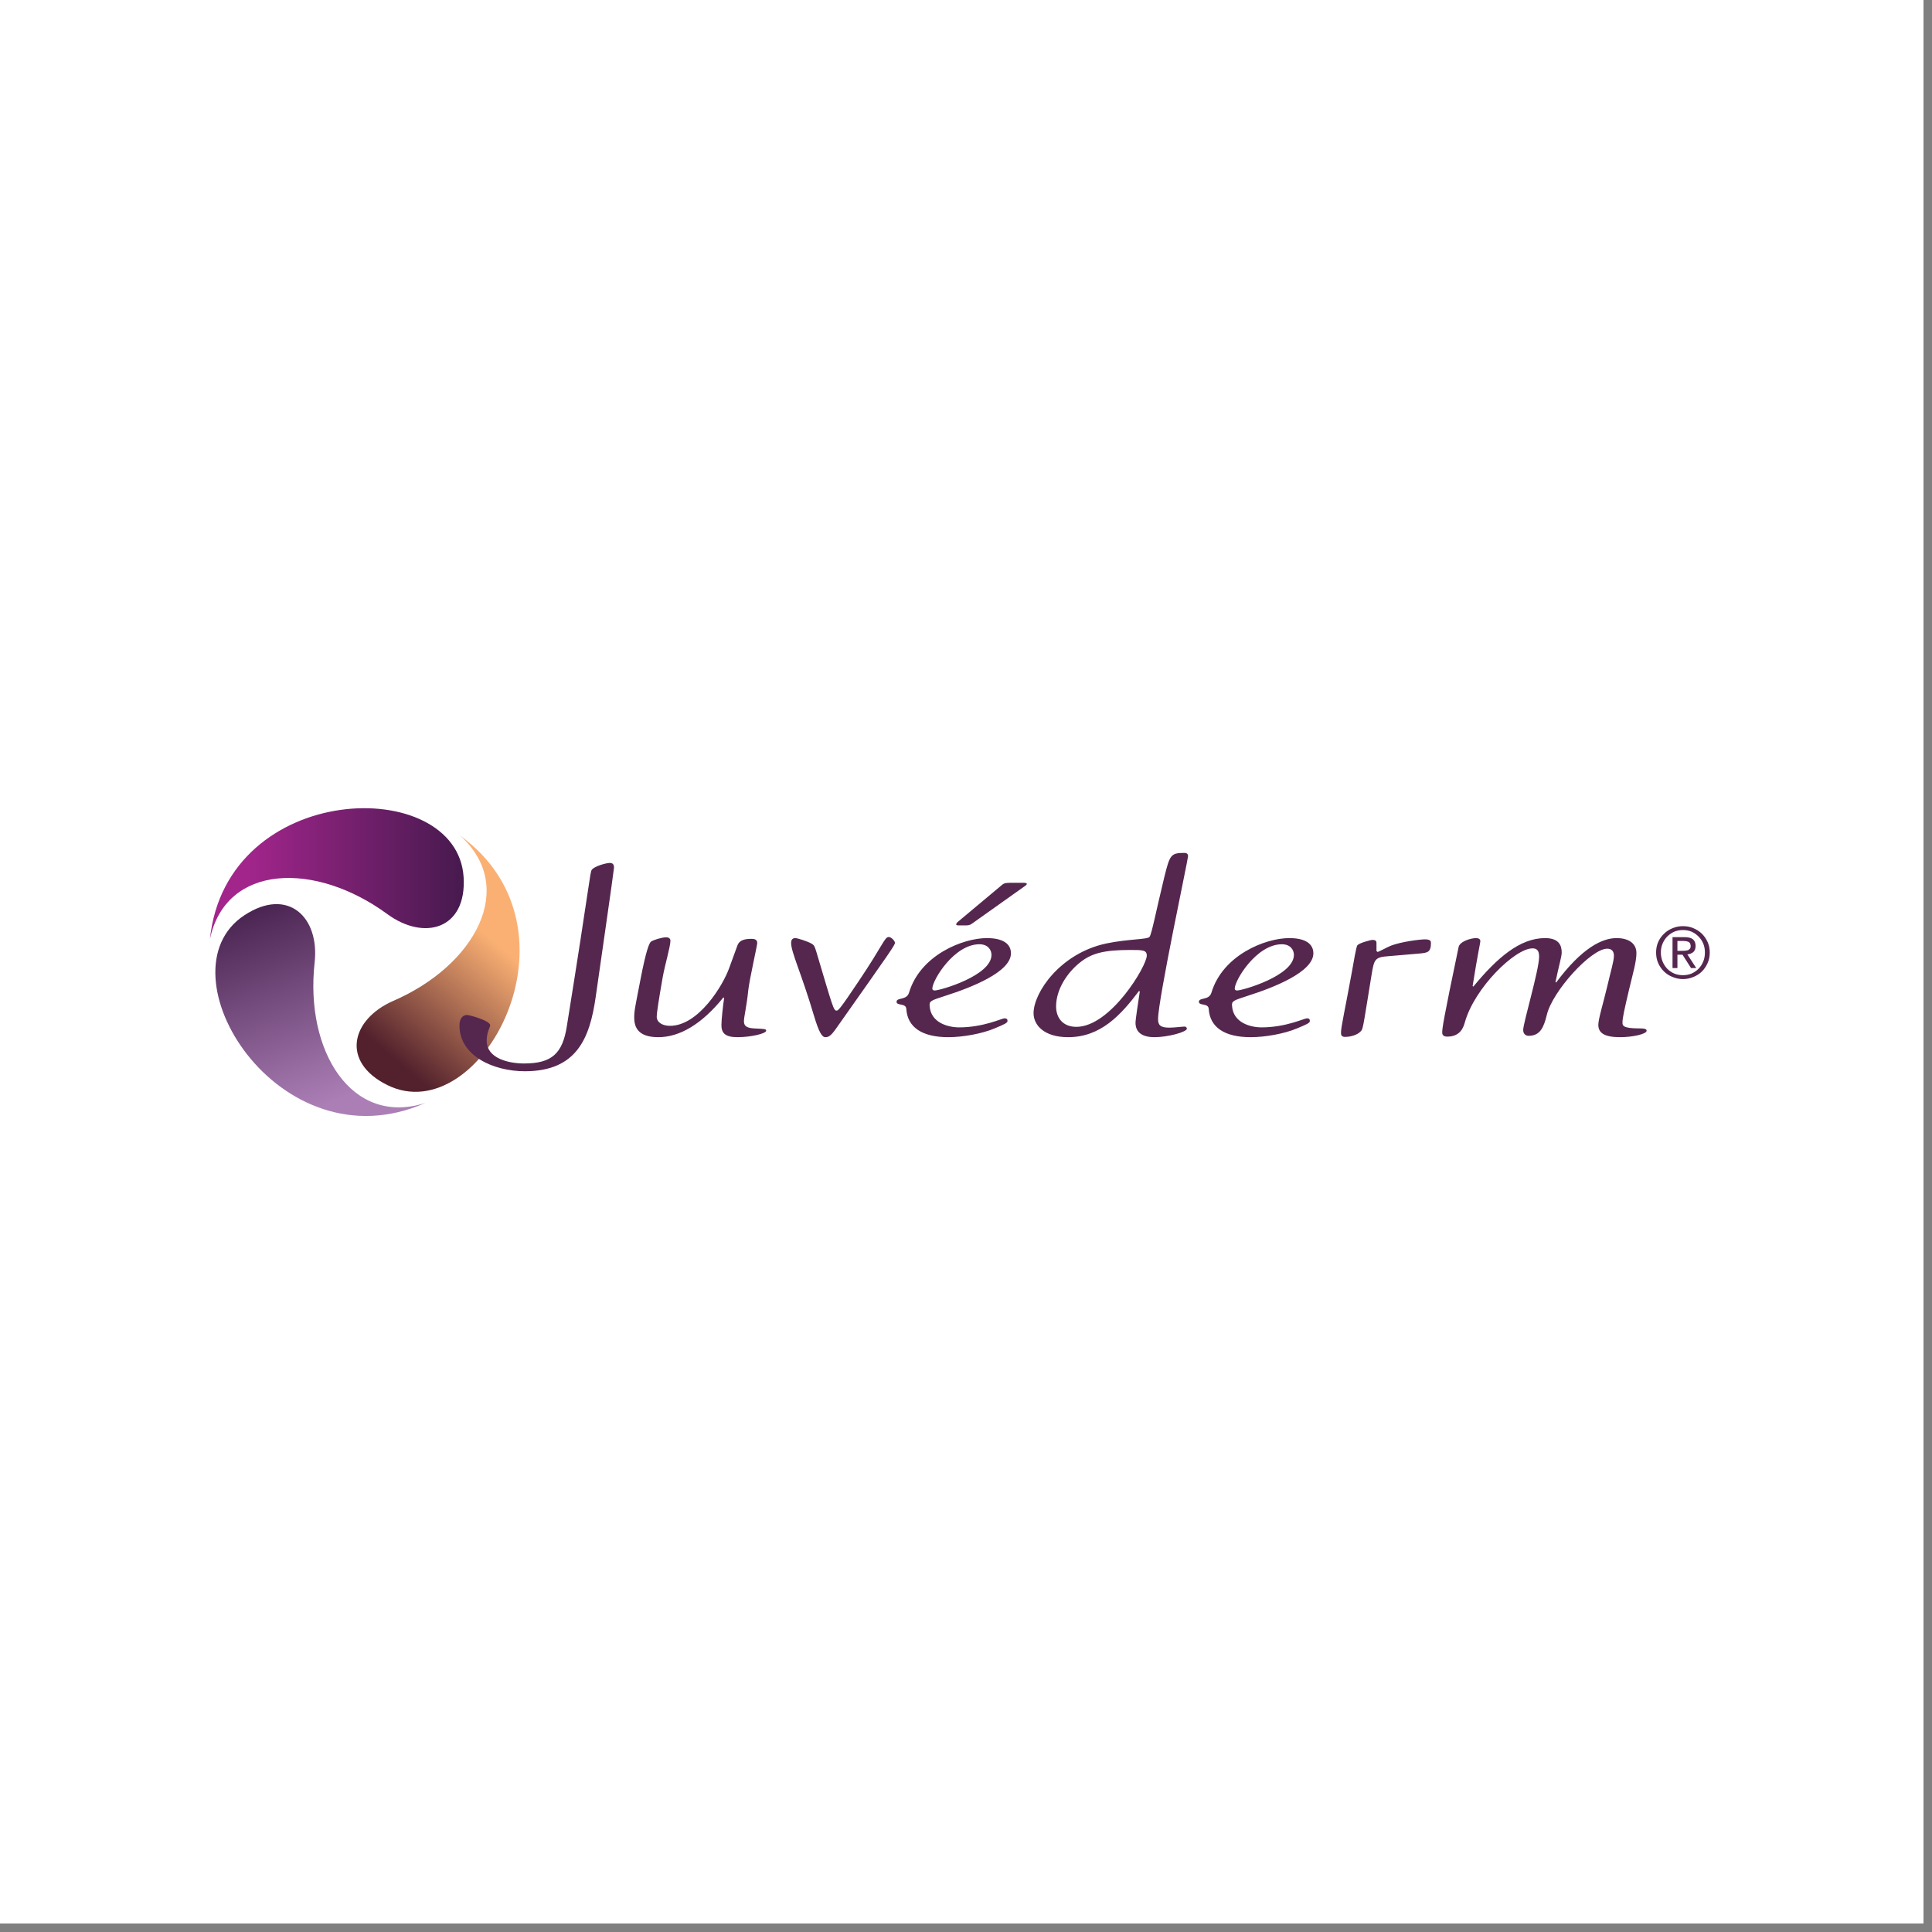<svg xmlns="http://www.w3.org/2000/svg" xmlns:xlink="http://www.w3.org/1999/xlink" width="150" zoomAndPan="magnify" viewBox="0 0 112.5 112.5" height="150" preserveAspectRatio="xMidYMid meet" version="1.0"><rect x="0" y="0" width="112.5" height="112.5" fill="#808080" stroke="none"/><defs><clipPath id="6493214770"><path d="M 0 0 L 112.004 0 L 112.004 112.004 L 0 112.004 Z M 0 0 " clip-rule="nonzero"/></clipPath><clipPath id="06e75f9402"><path d="M 12.207 52 L 25 52 L 25 64.98 L 12.207 64.98 Z M 12.207 52 " clip-rule="nonzero"/></clipPath><clipPath id="efb997352b"><path d="M 24.77 64.223 C 20.461 65.613 17.75 61.18 18.32 56.059 C 18.621 53.402 16.766 51.625 14.227 53.297 C 9.191 56.613 16.227 68.004 24.77 64.223 Z M 24.77 64.223 " clip-rule="nonzero"/></clipPath><linearGradient x1="111.873" gradientTransform="matrix(0.075, 0, 0, 0.076, 12.221, 47.062)" y1="256.944" x2="35.752" gradientUnits="userSpaceOnUse" y2="47.315" id="b1848e4b2f"><stop stop-opacity="1" stop-color="rgb(67.099%, 49.799%, 71.399%)" offset="0"/><stop stop-opacity="1" stop-color="rgb(67.099%, 49.799%, 71.399%)" offset="0.125"/><stop stop-opacity="1" stop-color="rgb(67.099%, 49.799%, 71.399%)" offset="0.156"/><stop stop-opacity="1" stop-color="rgb(66.96%, 49.669%, 71.254%)" offset="0.164"/><stop stop-opacity="1" stop-color="rgb(66.614%, 49.345%, 70.895%)" offset="0.168"/><stop stop-opacity="1" stop-color="rgb(66.408%, 49.152%, 70.68%)" offset="0.172"/><stop stop-opacity="1" stop-color="rgb(66.202%, 48.958%, 70.465%)" offset="0.176"/><stop stop-opacity="1" stop-color="rgb(65.996%, 48.766%, 70.251%)" offset="0.18"/><stop stop-opacity="1" stop-color="rgb(65.788%, 48.572%, 70.036%)" offset="0.184"/><stop stop-opacity="1" stop-color="rgb(65.582%, 48.378%, 69.821%)" offset="0.188"/><stop stop-opacity="1" stop-color="rgb(65.375%, 48.184%, 69.606%)" offset="0.191"/><stop stop-opacity="1" stop-color="rgb(65.169%, 47.992%, 69.392%)" offset="0.195"/><stop stop-opacity="1" stop-color="rgb(64.961%, 47.798%, 69.177%)" offset="0.199"/><stop stop-opacity="1" stop-color="rgb(64.755%, 47.604%, 68.962%)" offset="0.203"/><stop stop-opacity="1" stop-color="rgb(64.548%, 47.411%, 68.747%)" offset="0.207"/><stop stop-opacity="1" stop-color="rgb(64.342%, 47.218%, 68.533%)" offset="0.211"/><stop stop-opacity="1" stop-color="rgb(64.136%, 47.025%, 68.318%)" offset="0.215"/><stop stop-opacity="1" stop-color="rgb(63.93%, 46.831%, 68.103%)" offset="0.219"/><stop stop-opacity="1" stop-color="rgb(63.722%, 46.637%, 67.888%)" offset="0.223"/><stop stop-opacity="1" stop-color="rgb(63.516%, 46.445%, 67.674%)" offset="0.227"/><stop stop-opacity="1" stop-color="rgb(63.309%, 46.251%, 67.459%)" offset="0.23"/><stop stop-opacity="1" stop-color="rgb(63.103%, 46.057%, 67.244%)" offset="0.234"/><stop stop-opacity="1" stop-color="rgb(62.895%, 45.863%, 67.029%)" offset="0.238"/><stop stop-opacity="1" stop-color="rgb(62.689%, 45.671%, 66.814%)" offset="0.242"/><stop stop-opacity="1" stop-color="rgb(62.483%, 45.477%, 66.599%)" offset="0.246"/><stop stop-opacity="1" stop-color="rgb(62.277%, 45.284%, 66.385%)" offset="0.25"/><stop stop-opacity="1" stop-color="rgb(62.07%, 45.09%, 66.17%)" offset="0.254"/><stop stop-opacity="1" stop-color="rgb(61.864%, 44.897%, 65.955%)" offset="0.258"/><stop stop-opacity="1" stop-color="rgb(61.656%, 44.704%, 65.739%)" offset="0.262"/><stop stop-opacity="1" stop-color="rgb(61.45%, 44.51%, 65.526%)" offset="0.266"/><stop stop-opacity="1" stop-color="rgb(61.243%, 44.316%, 65.311%)" offset="0.27"/><stop stop-opacity="1" stop-color="rgb(61.037%, 44.124%, 65.096%)" offset="0.273"/><stop stop-opacity="1" stop-color="rgb(60.831%, 43.93%, 64.88%)" offset="0.277"/><stop stop-opacity="1" stop-color="rgb(60.625%, 43.736%, 64.667%)" offset="0.281"/><stop stop-opacity="1" stop-color="rgb(60.417%, 43.542%, 64.452%)" offset="0.285"/><stop stop-opacity="1" stop-color="rgb(60.211%, 43.349%, 64.236%)" offset="0.289"/><stop stop-opacity="1" stop-color="rgb(60.004%, 43.155%, 64.021%)" offset="0.293"/><stop stop-opacity="1" stop-color="rgb(59.798%, 42.963%, 63.808%)" offset="0.297"/><stop stop-opacity="1" stop-color="rgb(59.59%, 42.769%, 63.593%)" offset="0.301"/><stop stop-opacity="1" stop-color="rgb(59.384%, 42.575%, 63.377%)" offset="0.305"/><stop stop-opacity="1" stop-color="rgb(59.178%, 42.381%, 63.162%)" offset="0.309"/><stop stop-opacity="1" stop-color="rgb(58.972%, 42.189%, 62.949%)" offset="0.312"/><stop stop-opacity="1" stop-color="rgb(58.765%, 41.995%, 62.733%)" offset="0.316"/><stop stop-opacity="1" stop-color="rgb(58.559%, 41.801%, 62.518%)" offset="0.32"/><stop stop-opacity="1" stop-color="rgb(58.351%, 41.608%, 62.303%)" offset="0.324"/><stop stop-opacity="1" stop-color="rgb(58.145%, 41.415%, 62.09%)" offset="0.328"/><stop stop-opacity="1" stop-color="rgb(57.938%, 41.222%, 61.874%)" offset="0.332"/><stop stop-opacity="1" stop-color="rgb(57.732%, 41.028%, 61.659%)" offset="0.336"/><stop stop-opacity="1" stop-color="rgb(57.524%, 40.834%, 61.444%)" offset="0.34"/><stop stop-opacity="1" stop-color="rgb(57.318%, 40.642%, 61.229%)" offset="0.344"/><stop stop-opacity="1" stop-color="rgb(57.112%, 40.448%, 61.014%)" offset="0.348"/><stop stop-opacity="1" stop-color="rgb(56.906%, 40.254%, 60.8%)" offset="0.352"/><stop stop-opacity="1" stop-color="rgb(56.699%, 40.06%, 60.585%)" offset="0.355"/><stop stop-opacity="1" stop-color="rgb(56.493%, 39.868%, 60.37%)" offset="0.359"/><stop stop-opacity="1" stop-color="rgb(56.285%, 39.674%, 60.155%)" offset="0.363"/><stop stop-opacity="1" stop-color="rgb(56.079%, 39.481%, 59.941%)" offset="0.367"/><stop stop-opacity="1" stop-color="rgb(55.872%, 39.287%, 59.726%)" offset="0.371"/><stop stop-opacity="1" stop-color="rgb(55.666%, 39.095%, 59.511%)" offset="0.375"/><stop stop-opacity="1" stop-color="rgb(55.46%, 38.901%, 59.296%)" offset="0.379"/><stop stop-opacity="1" stop-color="rgb(55.254%, 38.707%, 59.082%)" offset="0.383"/><stop stop-opacity="1" stop-color="rgb(55.046%, 38.513%, 58.867%)" offset="0.387"/><stop stop-opacity="1" stop-color="rgb(54.84%, 38.321%, 58.652%)" offset="0.391"/><stop stop-opacity="1" stop-color="rgb(54.633%, 38.127%, 58.437%)" offset="0.395"/><stop stop-opacity="1" stop-color="rgb(54.427%, 37.933%, 58.223%)" offset="0.398"/><stop stop-opacity="1" stop-color="rgb(54.219%, 37.74%, 58.008%)" offset="0.402"/><stop stop-opacity="1" stop-color="rgb(54.013%, 37.547%, 57.793%)" offset="0.406"/><stop stop-opacity="1" stop-color="rgb(53.807%, 37.354%, 57.578%)" offset="0.41"/><stop stop-opacity="1" stop-color="rgb(53.601%, 37.16%, 57.364%)" offset="0.414"/><stop stop-opacity="1" stop-color="rgb(53.394%, 36.966%, 57.149%)" offset="0.418"/><stop stop-opacity="1" stop-color="rgb(53.188%, 36.774%, 56.934%)" offset="0.422"/><stop stop-opacity="1" stop-color="rgb(52.98%, 36.58%, 56.718%)" offset="0.426"/><stop stop-opacity="1" stop-color="rgb(52.774%, 36.386%, 56.505%)" offset="0.43"/><stop stop-opacity="1" stop-color="rgb(52.567%, 36.192%, 56.29%)" offset="0.434"/><stop stop-opacity="1" stop-color="rgb(52.361%, 35.999%, 56.075%)" offset="0.438"/><stop stop-opacity="1" stop-color="rgb(52.155%, 35.805%, 55.859%)" offset="0.441"/><stop stop-opacity="1" stop-color="rgb(51.949%, 35.612%, 55.646%)" offset="0.445"/><stop stop-opacity="1" stop-color="rgb(51.741%, 35.419%, 55.431%)" offset="0.449"/><stop stop-opacity="1" stop-color="rgb(51.535%, 35.225%, 55.215%)" offset="0.453"/><stop stop-opacity="1" stop-color="rgb(51.328%, 35.031%, 55%)" offset="0.457"/><stop stop-opacity="1" stop-color="rgb(51.122%, 34.839%, 54.785%)" offset="0.461"/><stop stop-opacity="1" stop-color="rgb(50.914%, 34.645%, 54.57%)" offset="0.465"/><stop stop-opacity="1" stop-color="rgb(50.708%, 34.451%, 54.356%)" offset="0.469"/><stop stop-opacity="1" stop-color="rgb(50.5%, 34.258%, 54.141%)" offset="0.473"/><stop stop-opacity="1" stop-color="rgb(50.294%, 34.065%, 53.926%)" offset="0.477"/><stop stop-opacity="1" stop-color="rgb(50.089%, 33.871%, 53.711%)" offset="0.48"/><stop stop-opacity="1" stop-color="rgb(49.883%, 33.678%, 53.497%)" offset="0.484"/><stop stop-opacity="1" stop-color="rgb(49.675%, 33.484%, 53.282%)" offset="0.488"/><stop stop-opacity="1" stop-color="rgb(49.469%, 33.292%, 53.067%)" offset="0.492"/><stop stop-opacity="1" stop-color="rgb(49.261%, 33.098%, 52.852%)" offset="0.496"/><stop stop-opacity="1" stop-color="rgb(49.055%, 32.904%, 52.638%)" offset="0.5"/><stop stop-opacity="1" stop-color="rgb(48.848%, 32.71%, 52.423%)" offset="0.504"/><stop stop-opacity="1" stop-color="rgb(48.642%, 32.518%, 52.208%)" offset="0.508"/><stop stop-opacity="1" stop-color="rgb(48.436%, 32.324%, 51.993%)" offset="0.512"/><stop stop-opacity="1" stop-color="rgb(48.23%, 32.13%, 51.779%)" offset="0.516"/><stop stop-opacity="1" stop-color="rgb(48.022%, 31.937%, 51.564%)" offset="0.52"/><stop stop-opacity="1" stop-color="rgb(47.816%, 31.744%, 51.349%)" offset="0.523"/><stop stop-opacity="1" stop-color="rgb(47.609%, 31.551%, 51.134%)" offset="0.527"/><stop stop-opacity="1" stop-color="rgb(47.403%, 31.357%, 50.92%)" offset="0.531"/><stop stop-opacity="1" stop-color="rgb(47.195%, 31.163%, 50.705%)" offset="0.535"/><stop stop-opacity="1" stop-color="rgb(46.989%, 30.971%, 50.49%)" offset="0.539"/><stop stop-opacity="1" stop-color="rgb(46.783%, 30.777%, 50.275%)" offset="0.543"/><stop stop-opacity="1" stop-color="rgb(46.577%, 30.583%, 50.061%)" offset="0.547"/><stop stop-opacity="1" stop-color="rgb(46.37%, 30.389%, 49.846%)" offset="0.551"/><stop stop-opacity="1" stop-color="rgb(46.164%, 30.197%, 49.631%)" offset="0.555"/><stop stop-opacity="1" stop-color="rgb(45.956%, 30.003%, 49.416%)" offset="0.559"/><stop stop-opacity="1" stop-color="rgb(45.75%, 29.81%, 49.2%)" offset="0.562"/><stop stop-opacity="1" stop-color="rgb(45.543%, 29.616%, 48.985%)" offset="0.566"/><stop stop-opacity="1" stop-color="rgb(45.337%, 29.424%, 48.772%)" offset="0.57"/><stop stop-opacity="1" stop-color="rgb(45.131%, 29.23%, 48.557%)" offset="0.574"/><stop stop-opacity="1" stop-color="rgb(44.925%, 29.036%, 48.341%)" offset="0.578"/><stop stop-opacity="1" stop-color="rgb(44.717%, 28.842%, 48.126%)" offset="0.582"/><stop stop-opacity="1" stop-color="rgb(44.511%, 28.648%, 47.913%)" offset="0.586"/><stop stop-opacity="1" stop-color="rgb(44.304%, 28.455%, 47.697%)" offset="0.59"/><stop stop-opacity="1" stop-color="rgb(44.098%, 28.262%, 47.482%)" offset="0.594"/><stop stop-opacity="1" stop-color="rgb(43.89%, 28.069%, 47.267%)" offset="0.598"/><stop stop-opacity="1" stop-color="rgb(43.684%, 27.875%, 47.054%)" offset="0.602"/><stop stop-opacity="1" stop-color="rgb(43.477%, 27.681%, 46.838%)" offset="0.605"/><stop stop-opacity="1" stop-color="rgb(43.271%, 27.489%, 46.623%)" offset="0.609"/><stop stop-opacity="1" stop-color="rgb(43.065%, 27.295%, 46.408%)" offset="0.613"/><stop stop-opacity="1" stop-color="rgb(42.859%, 27.101%, 46.194%)" offset="0.617"/><stop stop-opacity="1" stop-color="rgb(42.651%, 26.907%, 45.979%)" offset="0.621"/><stop stop-opacity="1" stop-color="rgb(42.445%, 26.715%, 45.764%)" offset="0.625"/><stop stop-opacity="1" stop-color="rgb(42.238%, 26.521%, 45.549%)" offset="0.629"/><stop stop-opacity="1" stop-color="rgb(42.032%, 26.328%, 45.335%)" offset="0.633"/><stop stop-opacity="1" stop-color="rgb(41.824%, 26.134%, 45.12%)" offset="0.637"/><stop stop-opacity="1" stop-color="rgb(41.618%, 25.941%, 44.905%)" offset="0.641"/><stop stop-opacity="1" stop-color="rgb(41.412%, 25.748%, 44.69%)" offset="0.645"/><stop stop-opacity="1" stop-color="rgb(41.206%, 25.554%, 44.476%)" offset="0.648"/><stop stop-opacity="1" stop-color="rgb(40.999%, 25.36%, 44.261%)" offset="0.652"/><stop stop-opacity="1" stop-color="rgb(40.793%, 25.168%, 44.046%)" offset="0.656"/><stop stop-opacity="1" stop-color="rgb(40.585%, 24.974%, 43.831%)" offset="0.66"/><stop stop-opacity="1" stop-color="rgb(40.379%, 24.78%, 43.616%)" offset="0.664"/><stop stop-opacity="1" stop-color="rgb(40.172%, 24.586%, 43.401%)" offset="0.668"/><stop stop-opacity="1" stop-color="rgb(39.966%, 24.394%, 43.187%)" offset="0.672"/><stop stop-opacity="1" stop-color="rgb(39.76%, 24.2%, 42.972%)" offset="0.676"/><stop stop-opacity="1" stop-color="rgb(39.554%, 24.007%, 42.757%)" offset="0.68"/><stop stop-opacity="1" stop-color="rgb(39.346%, 23.813%, 42.542%)" offset="0.684"/><stop stop-opacity="1" stop-color="rgb(39.14%, 23.621%, 42.328%)" offset="0.688"/><stop stop-opacity="1" stop-color="rgb(38.933%, 23.427%, 42.113%)" offset="0.691"/><stop stop-opacity="1" stop-color="rgb(38.727%, 23.233%, 41.898%)" offset="0.695"/><stop stop-opacity="1" stop-color="rgb(38.519%, 23.039%, 41.682%)" offset="0.699"/><stop stop-opacity="1" stop-color="rgb(38.313%, 22.847%, 41.469%)" offset="0.703"/><stop stop-opacity="1" stop-color="rgb(38.107%, 22.653%, 41.254%)" offset="0.707"/><stop stop-opacity="1" stop-color="rgb(37.901%, 22.459%, 41.039%)" offset="0.711"/><stop stop-opacity="1" stop-color="rgb(37.694%, 22.266%, 40.823%)" offset="0.715"/><stop stop-opacity="1" stop-color="rgb(37.488%, 22.072%, 40.61%)" offset="0.719"/><stop stop-opacity="1" stop-color="rgb(37.28%, 21.878%, 40.395%)" offset="0.723"/><stop stop-opacity="1" stop-color="rgb(37.074%, 21.686%, 40.179%)" offset="0.727"/><stop stop-opacity="1" stop-color="rgb(36.867%, 21.492%, 39.964%)" offset="0.73"/><stop stop-opacity="1" stop-color="rgb(36.661%, 21.298%, 39.751%)" offset="0.734"/><stop stop-opacity="1" stop-color="rgb(36.455%, 21.104%, 39.536%)" offset="0.738"/><stop stop-opacity="1" stop-color="rgb(36.249%, 20.912%, 39.32%)" offset="0.742"/><stop stop-opacity="1" stop-color="rgb(36.041%, 20.718%, 39.105%)" offset="0.746"/><stop stop-opacity="1" stop-color="rgb(35.835%, 20.525%, 38.892%)" offset="0.75"/><stop stop-opacity="1" stop-color="rgb(35.628%, 20.331%, 38.676%)" offset="0.754"/><stop stop-opacity="1" stop-color="rgb(35.422%, 20.139%, 38.461%)" offset="0.758"/><stop stop-opacity="1" stop-color="rgb(35.214%, 19.945%, 38.246%)" offset="0.762"/><stop stop-opacity="1" stop-color="rgb(35.008%, 19.751%, 38.031%)" offset="0.766"/><stop stop-opacity="1" stop-color="rgb(34.801%, 19.557%, 37.816%)" offset="0.77"/><stop stop-opacity="1" stop-color="rgb(34.595%, 19.365%, 37.602%)" offset="0.773"/><stop stop-opacity="1" stop-color="rgb(34.389%, 19.171%, 37.387%)" offset="0.777"/><stop stop-opacity="1" stop-color="rgb(34.183%, 18.977%, 37.172%)" offset="0.781"/><stop stop-opacity="1" stop-color="rgb(33.975%, 18.784%, 36.957%)" offset="0.785"/><stop stop-opacity="1" stop-color="rgb(33.769%, 18.591%, 36.743%)" offset="0.789"/><stop stop-opacity="1" stop-color="rgb(33.562%, 18.398%, 36.528%)" offset="0.793"/><stop stop-opacity="1" stop-color="rgb(33.356%, 18.204%, 36.313%)" offset="0.797"/><stop stop-opacity="1" stop-color="rgb(33.148%, 18.01%, 36.098%)" offset="0.801"/><stop stop-opacity="1" stop-color="rgb(32.942%, 17.818%, 35.884%)" offset="0.805"/><stop stop-opacity="1" stop-color="rgb(32.736%, 17.624%, 35.669%)" offset="0.809"/><stop stop-opacity="1" stop-color="rgb(32.53%, 17.43%, 35.454%)" offset="0.812"/><stop stop-opacity="1" stop-color="rgb(32.323%, 17.236%, 35.239%)" offset="0.816"/><stop stop-opacity="1" stop-color="rgb(32.117%, 17.044%, 35.025%)" offset="0.82"/><stop stop-opacity="1" stop-color="rgb(31.909%, 16.85%, 34.81%)" offset="0.824"/><stop stop-opacity="1" stop-color="rgb(31.703%, 16.656%, 34.595%)" offset="0.828"/><stop stop-opacity="1" stop-color="rgb(31.496%, 16.463%, 34.38%)" offset="0.832"/><stop stop-opacity="1" stop-color="rgb(31.29%, 16.27%, 34.166%)" offset="0.836"/><stop stop-opacity="1" stop-color="rgb(31.084%, 16.077%, 33.951%)" offset="0.84"/><stop stop-opacity="1" stop-color="rgb(30.878%, 15.883%, 33.736%)" offset="0.844"/><stop stop-opacity="1" stop-color="rgb(30.67%, 15.689%, 33.521%)" offset="0.848"/><stop stop-opacity="1" stop-color="rgb(30.464%, 15.497%, 33.307%)" offset="0.852"/><stop stop-opacity="1" stop-color="rgb(30.257%, 15.303%, 33.092%)" offset="0.855"/><stop stop-opacity="1" stop-color="rgb(30.051%, 15.109%, 32.877%)" offset="0.859"/><stop stop-opacity="1" stop-color="rgb(29.843%, 14.915%, 32.661%)" offset="0.863"/><stop stop-opacity="1" stop-color="rgb(29.637%, 14.722%, 32.448%)" offset="0.867"/><stop stop-opacity="1" stop-color="rgb(29.518%, 14.61%, 32.323%)" offset="0.875"/><stop stop-opacity="1" stop-color="rgb(29.399%, 14.499%, 32.199%)" offset="1"/></linearGradient><clipPath id="3f49104dac"><path d="M 20 48 L 31 48 L 31 64 L 20 64 Z M 20 48 " clip-rule="nonzero"/></clipPath><clipPath id="037ddd73d1"><path d="M 26.785 48.652 C 30.156 51.672 27.652 56.219 22.91 58.277 C 20.445 59.348 19.824 61.832 22.555 63.184 C 27.961 65.867 34.359 54.125 26.785 48.652 Z M 26.785 48.652 " clip-rule="nonzero"/></clipPath><linearGradient x1="114.821" gradientTransform="matrix(0.075, 0, 0, 0.076, 12.221, 47.062)" y1="248.507" x2="300.745" gradientUnits="userSpaceOnUse" y2="26.449" id="12fac4fa7c"><stop stop-opacity="1" stop-color="rgb(32.199%, 12.9%, 17.599%)" offset="0"/><stop stop-opacity="1" stop-color="rgb(32.199%, 12.9%, 17.599%)" offset="0.125"/><stop stop-opacity="1" stop-color="rgb(32.199%, 12.9%, 17.599%)" offset="0.188"/><stop stop-opacity="1" stop-color="rgb(32.199%, 12.9%, 17.599%)" offset="0.203"/><stop stop-opacity="1" stop-color="rgb(32.199%, 12.9%, 17.599%)" offset="0.211"/><stop stop-opacity="1" stop-color="rgb(32.805%, 13.417%, 17.853%)" offset="0.215"/><stop stop-opacity="1" stop-color="rgb(33.412%, 13.934%, 18.106%)" offset="0.219"/><stop stop-opacity="1" stop-color="rgb(34.039%, 14.468%, 18.367%)" offset="0.223"/><stop stop-opacity="1" stop-color="rgb(34.666%, 15.002%, 18.629%)" offset="0.227"/><stop stop-opacity="1" stop-color="rgb(35.292%, 15.536%, 18.892%)" offset="0.23"/><stop stop-opacity="1" stop-color="rgb(35.919%, 16.071%, 19.154%)" offset="0.234"/><stop stop-opacity="1" stop-color="rgb(36.545%, 16.605%, 19.415%)" offset="0.238"/><stop stop-opacity="1" stop-color="rgb(37.172%, 17.14%, 19.678%)" offset="0.242"/><stop stop-opacity="1" stop-color="rgb(37.799%, 17.674%, 19.939%)" offset="0.246"/><stop stop-opacity="1" stop-color="rgb(38.426%, 18.208%, 20.201%)" offset="0.25"/><stop stop-opacity="1" stop-color="rgb(39.052%, 18.742%, 20.464%)" offset="0.254"/><stop stop-opacity="1" stop-color="rgb(39.679%, 19.276%, 20.726%)" offset="0.258"/><stop stop-opacity="1" stop-color="rgb(40.306%, 19.81%, 20.987%)" offset="0.262"/><stop stop-opacity="1" stop-color="rgb(40.933%, 20.345%, 21.249%)" offset="0.266"/><stop stop-opacity="1" stop-color="rgb(41.559%, 20.879%, 21.51%)" offset="0.27"/><stop stop-opacity="1" stop-color="rgb(42.186%, 21.414%, 21.773%)" offset="0.273"/><stop stop-opacity="1" stop-color="rgb(42.813%, 21.948%, 22.035%)" offset="0.277"/><stop stop-opacity="1" stop-color="rgb(43.44%, 22.482%, 22.298%)" offset="0.281"/><stop stop-opacity="1" stop-color="rgb(44.066%, 23.016%, 22.559%)" offset="0.285"/><stop stop-opacity="1" stop-color="rgb(44.693%, 23.55%, 22.821%)" offset="0.289"/><stop stop-opacity="1" stop-color="rgb(45.319%, 24.084%, 23.082%)" offset="0.293"/><stop stop-opacity="1" stop-color="rgb(45.946%, 24.62%, 23.344%)" offset="0.297"/><stop stop-opacity="1" stop-color="rgb(46.573%, 25.154%, 23.605%)" offset="0.301"/><stop stop-opacity="1" stop-color="rgb(47.2%, 25.688%, 23.868%)" offset="0.305"/><stop stop-opacity="1" stop-color="rgb(47.826%, 26.222%, 24.13%)" offset="0.309"/><stop stop-opacity="1" stop-color="rgb(48.453%, 26.756%, 24.393%)" offset="0.312"/><stop stop-opacity="1" stop-color="rgb(49.08%, 27.29%, 24.654%)" offset="0.316"/><stop stop-opacity="1" stop-color="rgb(49.707%, 27.826%, 24.916%)" offset="0.32"/><stop stop-opacity="1" stop-color="rgb(50.333%, 28.36%, 25.177%)" offset="0.324"/><stop stop-opacity="1" stop-color="rgb(50.96%, 28.894%, 25.439%)" offset="0.328"/><stop stop-opacity="1" stop-color="rgb(51.585%, 29.428%, 25.702%)" offset="0.332"/><stop stop-opacity="1" stop-color="rgb(52.213%, 29.962%, 25.964%)" offset="0.336"/><stop stop-opacity="1" stop-color="rgb(52.84%, 30.496%, 26.225%)" offset="0.34"/><stop stop-opacity="1" stop-color="rgb(53.467%, 31.032%, 26.488%)" offset="0.344"/><stop stop-opacity="1" stop-color="rgb(54.092%, 31.566%, 26.749%)" offset="0.348"/><stop stop-opacity="1" stop-color="rgb(54.72%, 32.1%, 27.011%)" offset="0.352"/><stop stop-opacity="1" stop-color="rgb(55.347%, 32.634%, 27.272%)" offset="0.355"/><stop stop-opacity="1" stop-color="rgb(55.974%, 33.168%, 27.534%)" offset="0.359"/><stop stop-opacity="1" stop-color="rgb(56.599%, 33.702%, 27.797%)" offset="0.363"/><stop stop-opacity="1" stop-color="rgb(57.227%, 34.238%, 28.059%)" offset="0.367"/><stop stop-opacity="1" stop-color="rgb(57.852%, 34.772%, 28.32%)" offset="0.371"/><stop stop-opacity="1" stop-color="rgb(58.479%, 35.306%, 28.583%)" offset="0.375"/><stop stop-opacity="1" stop-color="rgb(59.106%, 35.84%, 28.844%)" offset="0.379"/><stop stop-opacity="1" stop-color="rgb(59.734%, 36.374%, 29.106%)" offset="0.383"/><stop stop-opacity="1" stop-color="rgb(60.359%, 36.908%, 29.369%)" offset="0.387"/><stop stop-opacity="1" stop-color="rgb(60.986%, 37.444%, 29.631%)" offset="0.391"/><stop stop-opacity="1" stop-color="rgb(61.613%, 37.978%, 29.892%)" offset="0.395"/><stop stop-opacity="1" stop-color="rgb(62.241%, 38.512%, 30.154%)" offset="0.398"/><stop stop-opacity="1" stop-color="rgb(62.866%, 39.046%, 30.415%)" offset="0.402"/><stop stop-opacity="1" stop-color="rgb(63.493%, 39.58%, 30.678%)" offset="0.406"/><stop stop-opacity="1" stop-color="rgb(64.12%, 40.114%, 30.94%)" offset="0.41"/><stop stop-opacity="1" stop-color="rgb(64.748%, 40.649%, 31.203%)" offset="0.414"/><stop stop-opacity="1" stop-color="rgb(65.373%, 41.183%, 31.464%)" offset="0.418"/><stop stop-opacity="1" stop-color="rgb(66%, 41.718%, 31.726%)" offset="0.422"/><stop stop-opacity="1" stop-color="rgb(66.626%, 42.252%, 31.987%)" offset="0.426"/><stop stop-opacity="1" stop-color="rgb(67.253%, 42.786%, 32.249%)" offset="0.43"/><stop stop-opacity="1" stop-color="rgb(67.88%, 43.32%, 32.51%)" offset="0.434"/><stop stop-opacity="1" stop-color="rgb(68.507%, 43.855%, 32.773%)" offset="0.438"/><stop stop-opacity="1" stop-color="rgb(69.133%, 44.389%, 33.035%)" offset="0.441"/><stop stop-opacity="1" stop-color="rgb(69.76%, 44.923%, 33.298%)" offset="0.445"/><stop stop-opacity="1" stop-color="rgb(70.387%, 45.457%, 33.559%)" offset="0.449"/><stop stop-opacity="1" stop-color="rgb(71.014%, 45.992%, 33.821%)" offset="0.453"/><stop stop-opacity="1" stop-color="rgb(71.64%, 46.526%, 34.082%)" offset="0.457"/><stop stop-opacity="1" stop-color="rgb(72.267%, 47.061%, 34.344%)" offset="0.461"/><stop stop-opacity="1" stop-color="rgb(72.893%, 47.595%, 34.607%)" offset="0.465"/><stop stop-opacity="1" stop-color="rgb(73.52%, 48.129%, 34.869%)" offset="0.469"/><stop stop-opacity="1" stop-color="rgb(74.147%, 48.663%, 35.13%)" offset="0.473"/><stop stop-opacity="1" stop-color="rgb(74.774%, 49.197%, 35.393%)" offset="0.477"/><stop stop-opacity="1" stop-color="rgb(75.4%, 49.731%, 35.654%)" offset="0.48"/><stop stop-opacity="1" stop-color="rgb(76.027%, 50.267%, 35.916%)" offset="0.484"/><stop stop-opacity="1" stop-color="rgb(76.654%, 50.801%, 36.179%)" offset="0.488"/><stop stop-opacity="1" stop-color="rgb(77.281%, 51.335%, 36.441%)" offset="0.492"/><stop stop-opacity="1" stop-color="rgb(77.907%, 51.869%, 36.702%)" offset="0.496"/><stop stop-opacity="1" stop-color="rgb(78.534%, 52.403%, 36.964%)" offset="0.5"/><stop stop-opacity="1" stop-color="rgb(79.161%, 52.937%, 37.225%)" offset="0.504"/><stop stop-opacity="1" stop-color="rgb(79.788%, 53.473%, 37.488%)" offset="0.508"/><stop stop-opacity="1" stop-color="rgb(80.414%, 54.007%, 37.749%)" offset="0.512"/><stop stop-opacity="1" stop-color="rgb(81.041%, 54.541%, 38.011%)" offset="0.516"/><stop stop-opacity="1" stop-color="rgb(81.667%, 55.075%, 38.274%)" offset="0.52"/><stop stop-opacity="1" stop-color="rgb(82.294%, 55.609%, 38.536%)" offset="0.523"/><stop stop-opacity="1" stop-color="rgb(82.921%, 56.143%, 38.797%)" offset="0.527"/><stop stop-opacity="1" stop-color="rgb(83.548%, 56.679%, 39.059%)" offset="0.531"/><stop stop-opacity="1" stop-color="rgb(84.174%, 57.213%, 39.32%)" offset="0.535"/><stop stop-opacity="1" stop-color="rgb(84.801%, 57.747%, 39.583%)" offset="0.539"/><stop stop-opacity="1" stop-color="rgb(85.428%, 58.281%, 39.845%)" offset="0.543"/><stop stop-opacity="1" stop-color="rgb(86.055%, 58.815%, 40.108%)" offset="0.547"/><stop stop-opacity="1" stop-color="rgb(86.681%, 59.349%, 40.369%)" offset="0.551"/><stop stop-opacity="1" stop-color="rgb(87.308%, 59.883%, 40.631%)" offset="0.555"/><stop stop-opacity="1" stop-color="rgb(87.933%, 60.417%, 40.892%)" offset="0.559"/><stop stop-opacity="1" stop-color="rgb(88.56%, 60.953%, 41.154%)" offset="0.562"/><stop stop-opacity="1" stop-color="rgb(89.188%, 61.487%, 41.415%)" offset="0.566"/><stop stop-opacity="1" stop-color="rgb(89.815%, 62.021%, 41.678%)" offset="0.57"/><stop stop-opacity="1" stop-color="rgb(90.44%, 62.555%, 41.94%)" offset="0.574"/><stop stop-opacity="1" stop-color="rgb(91.068%, 63.089%, 42.203%)" offset="0.578"/><stop stop-opacity="1" stop-color="rgb(91.695%, 63.623%, 42.464%)" offset="0.582"/><stop stop-opacity="1" stop-color="rgb(92.322%, 64.159%, 42.726%)" offset="0.586"/><stop stop-opacity="1" stop-color="rgb(92.947%, 64.693%, 42.987%)" offset="0.59"/><stop stop-opacity="1" stop-color="rgb(93.575%, 65.227%, 43.25%)" offset="0.594"/><stop stop-opacity="1" stop-color="rgb(94.202%, 65.761%, 43.512%)" offset="0.598"/><stop stop-opacity="1" stop-color="rgb(94.829%, 66.295%, 43.774%)" offset="0.602"/><stop stop-opacity="1" stop-color="rgb(95.454%, 66.829%, 44.035%)" offset="0.605"/><stop stop-opacity="1" stop-color="rgb(96.082%, 67.365%, 44.298%)" offset="0.609"/><stop stop-opacity="1" stop-color="rgb(96.707%, 67.899%, 44.559%)" offset="0.613"/><stop stop-opacity="1" stop-color="rgb(97.334%, 68.433%, 44.821%)" offset="0.617"/><stop stop-opacity="1" stop-color="rgb(97.667%, 68.715%, 44.96%)" offset="0.621"/><stop stop-opacity="1" stop-color="rgb(98%, 68.999%, 45.099%)" offset="0.625"/><stop stop-opacity="1" stop-color="rgb(98%, 68.999%, 45.099%)" offset="0.75"/><stop stop-opacity="1" stop-color="rgb(98%, 68.999%, 45.099%)" offset="1"/></linearGradient><clipPath id="188328da79"><path d="M 12.207 47.062 L 28 47.062 L 28 55 L 12.207 55 Z M 12.207 47.062 " clip-rule="nonzero"/></clipPath><clipPath id="6543507b48"><path d="M 12.223 54.688 C 13.156 50.277 18.371 50.164 22.547 53.223 C 24.711 54.812 27.184 54.102 26.996 51.074 C 26.617 45.074 13.191 45.43 12.223 54.688 " clip-rule="nonzero"/></clipPath><linearGradient x1="-0" gradientTransform="matrix(0.075, 0, 0, 0.076, 12.221, 47.062)" y1="50.193" x2="198.892" gradientUnits="userSpaceOnUse" y2="50.193" id="f1cb9c1daa"><stop stop-opacity="1" stop-color="rgb(63.499%, 14.499%, 54.9%)" offset="0"/><stop stop-opacity="1" stop-color="rgb(63.499%, 14.499%, 54.9%)" offset="0.125"/><stop stop-opacity="1" stop-color="rgb(63.451%, 14.493%, 54.866%)" offset="0.141"/><stop stop-opacity="1" stop-color="rgb(63.235%, 14.468%, 54.721%)" offset="0.148"/><stop stop-opacity="1" stop-color="rgb(62.904%, 14.429%, 54.498%)" offset="0.156"/><stop stop-opacity="1" stop-color="rgb(62.575%, 14.389%, 54.276%)" offset="0.164"/><stop stop-opacity="1" stop-color="rgb(62.244%, 14.349%, 54.051%)" offset="0.172"/><stop stop-opacity="1" stop-color="rgb(61.913%, 14.31%, 53.828%)" offset="0.18"/><stop stop-opacity="1" stop-color="rgb(61.581%, 14.27%, 53.604%)" offset="0.188"/><stop stop-opacity="1" stop-color="rgb(61.25%, 14.23%, 53.381%)" offset="0.195"/><stop stop-opacity="1" stop-color="rgb(60.919%, 14.191%, 53.159%)" offset="0.203"/><stop stop-opacity="1" stop-color="rgb(60.588%, 14.151%, 52.934%)" offset="0.211"/><stop stop-opacity="1" stop-color="rgb(60.257%, 14.111%, 52.711%)" offset="0.219"/><stop stop-opacity="1" stop-color="rgb(59.926%, 14.073%, 52.487%)" offset="0.227"/><stop stop-opacity="1" stop-color="rgb(59.595%, 14.034%, 52.264%)" offset="0.234"/><stop stop-opacity="1" stop-color="rgb(59.264%, 13.994%, 52.04%)" offset="0.242"/><stop stop-opacity="1" stop-color="rgb(58.934%, 13.954%, 51.817%)" offset="0.25"/><stop stop-opacity="1" stop-color="rgb(58.603%, 13.914%, 51.595%)" offset="0.258"/><stop stop-opacity="1" stop-color="rgb(58.272%, 13.875%, 51.37%)" offset="0.266"/><stop stop-opacity="1" stop-color="rgb(57.941%, 13.835%, 51.147%)" offset="0.273"/><stop stop-opacity="1" stop-color="rgb(57.61%, 13.795%, 50.923%)" offset="0.281"/><stop stop-opacity="1" stop-color="rgb(57.278%, 13.756%, 50.7%)" offset="0.289"/><stop stop-opacity="1" stop-color="rgb(56.947%, 13.716%, 50.478%)" offset="0.297"/><stop stop-opacity="1" stop-color="rgb(56.616%, 13.676%, 50.253%)" offset="0.305"/><stop stop-opacity="1" stop-color="rgb(56.285%, 13.638%, 50.031%)" offset="0.312"/><stop stop-opacity="1" stop-color="rgb(55.954%, 13.599%, 49.806%)" offset="0.32"/><stop stop-opacity="1" stop-color="rgb(55.623%, 13.559%, 49.583%)" offset="0.328"/><stop stop-opacity="1" stop-color="rgb(55.293%, 13.519%, 49.359%)" offset="0.336"/><stop stop-opacity="1" stop-color="rgb(54.962%, 13.48%, 49.136%)" offset="0.344"/><stop stop-opacity="1" stop-color="rgb(54.631%, 13.44%, 48.914%)" offset="0.352"/><stop stop-opacity="1" stop-color="rgb(54.3%, 13.4%, 48.689%)" offset="0.359"/><stop stop-opacity="1" stop-color="rgb(53.969%, 13.361%, 48.466%)" offset="0.367"/><stop stop-opacity="1" stop-color="rgb(53.638%, 13.321%, 48.242%)" offset="0.375"/><stop stop-opacity="1" stop-color="rgb(53.307%, 13.281%, 48.019%)" offset="0.383"/><stop stop-opacity="1" stop-color="rgb(52.975%, 13.242%, 47.797%)" offset="0.391"/><stop stop-opacity="1" stop-color="rgb(52.644%, 13.203%, 47.572%)" offset="0.398"/><stop stop-opacity="1" stop-color="rgb(52.313%, 13.164%, 47.35%)" offset="0.406"/><stop stop-opacity="1" stop-color="rgb(51.982%, 13.124%, 47.125%)" offset="0.414"/><stop stop-opacity="1" stop-color="rgb(51.653%, 13.084%, 46.902%)" offset="0.422"/><stop stop-opacity="1" stop-color="rgb(51.321%, 13.045%, 46.68%)" offset="0.43"/><stop stop-opacity="1" stop-color="rgb(50.99%, 13.005%, 46.455%)" offset="0.438"/><stop stop-opacity="1" stop-color="rgb(50.659%, 12.965%, 46.233%)" offset="0.445"/><stop stop-opacity="1" stop-color="rgb(50.328%, 12.926%, 46.008%)" offset="0.453"/><stop stop-opacity="1" stop-color="rgb(49.997%, 12.886%, 45.786%)" offset="0.461"/><stop stop-opacity="1" stop-color="rgb(49.666%, 12.846%, 45.561%)" offset="0.469"/><stop stop-opacity="1" stop-color="rgb(49.335%, 12.807%, 45.338%)" offset="0.477"/><stop stop-opacity="1" stop-color="rgb(49.004%, 12.769%, 45.116%)" offset="0.484"/><stop stop-opacity="1" stop-color="rgb(48.672%, 12.729%, 44.891%)" offset="0.492"/><stop stop-opacity="1" stop-color="rgb(48.341%, 12.689%, 44.669%)" offset="0.5"/><stop stop-opacity="1" stop-color="rgb(48.012%, 12.65%, 44.444%)" offset="0.508"/><stop stop-opacity="1" stop-color="rgb(47.681%, 12.61%, 44.221%)" offset="0.516"/><stop stop-opacity="1" stop-color="rgb(47.35%, 12.57%, 43.999%)" offset="0.523"/><stop stop-opacity="1" stop-color="rgb(47.018%, 12.531%, 43.774%)" offset="0.531"/><stop stop-opacity="1" stop-color="rgb(46.687%, 12.491%, 43.552%)" offset="0.539"/><stop stop-opacity="1" stop-color="rgb(46.356%, 12.451%, 43.327%)" offset="0.547"/><stop stop-opacity="1" stop-color="rgb(46.025%, 12.411%, 43.105%)" offset="0.555"/><stop stop-opacity="1" stop-color="rgb(45.694%, 12.372%, 42.882%)" offset="0.562"/><stop stop-opacity="1" stop-color="rgb(45.363%, 12.334%, 42.657%)" offset="0.57"/><stop stop-opacity="1" stop-color="rgb(45.032%, 12.294%, 42.435%)" offset="0.578"/><stop stop-opacity="1" stop-color="rgb(44.701%, 12.254%, 42.21%)" offset="0.586"/><stop stop-opacity="1" stop-color="rgb(44.371%, 12.215%, 41.988%)" offset="0.594"/><stop stop-opacity="1" stop-color="rgb(44.04%, 12.175%, 41.763%)" offset="0.602"/><stop stop-opacity="1" stop-color="rgb(43.709%, 12.135%, 41.541%)" offset="0.609"/><stop stop-opacity="1" stop-color="rgb(43.378%, 12.096%, 41.318%)" offset="0.617"/><stop stop-opacity="1" stop-color="rgb(43.047%, 12.056%, 41.093%)" offset="0.625"/><stop stop-opacity="1" stop-color="rgb(42.715%, 12.016%, 40.871%)" offset="0.633"/><stop stop-opacity="1" stop-color="rgb(42.384%, 11.977%, 40.646%)" offset="0.641"/><stop stop-opacity="1" stop-color="rgb(42.053%, 11.937%, 40.424%)" offset="0.648"/><stop stop-opacity="1" stop-color="rgb(41.722%, 11.899%, 40.201%)" offset="0.656"/><stop stop-opacity="1" stop-color="rgb(41.391%, 11.859%, 39.977%)" offset="0.664"/><stop stop-opacity="1" stop-color="rgb(41.06%, 11.819%, 39.754%)" offset="0.672"/><stop stop-opacity="1" stop-color="rgb(40.73%, 11.78%, 39.529%)" offset="0.68"/><stop stop-opacity="1" stop-color="rgb(40.399%, 11.74%, 39.307%)" offset="0.688"/><stop stop-opacity="1" stop-color="rgb(40.068%, 11.7%, 39.082%)" offset="0.695"/><stop stop-opacity="1" stop-color="rgb(39.737%, 11.661%, 38.86%)" offset="0.703"/><stop stop-opacity="1" stop-color="rgb(39.406%, 11.621%, 38.637%)" offset="0.711"/><stop stop-opacity="1" stop-color="rgb(39.075%, 11.581%, 38.412%)" offset="0.719"/><stop stop-opacity="1" stop-color="rgb(38.744%, 11.542%, 38.19%)" offset="0.727"/><stop stop-opacity="1" stop-color="rgb(38.412%, 11.502%, 37.965%)" offset="0.734"/><stop stop-opacity="1" stop-color="rgb(38.081%, 11.464%, 37.743%)" offset="0.742"/><stop stop-opacity="1" stop-color="rgb(37.75%, 11.424%, 37.52%)" offset="0.75"/><stop stop-opacity="1" stop-color="rgb(37.419%, 11.385%, 37.296%)" offset="0.758"/><stop stop-opacity="1" stop-color="rgb(37.09%, 11.345%, 37.073%)" offset="0.766"/><stop stop-opacity="1" stop-color="rgb(36.758%, 11.305%, 36.848%)" offset="0.773"/><stop stop-opacity="1" stop-color="rgb(36.427%, 11.266%, 36.626%)" offset="0.781"/><stop stop-opacity="1" stop-color="rgb(36.096%, 11.226%, 36.403%)" offset="0.789"/><stop stop-opacity="1" stop-color="rgb(35.765%, 11.186%, 36.179%)" offset="0.797"/><stop stop-opacity="1" stop-color="rgb(35.434%, 11.147%, 35.956%)" offset="0.805"/><stop stop-opacity="1" stop-color="rgb(35.103%, 11.107%, 35.732%)" offset="0.812"/><stop stop-opacity="1" stop-color="rgb(34.772%, 11.067%, 35.509%)" offset="0.82"/><stop stop-opacity="1" stop-color="rgb(34.441%, 11.029%, 35.284%)" offset="0.828"/><stop stop-opacity="1" stop-color="rgb(34.109%, 10.989%, 35.062%)" offset="0.836"/><stop stop-opacity="1" stop-color="rgb(33.78%, 10.95%, 34.839%)" offset="0.844"/><stop stop-opacity="1" stop-color="rgb(33.449%, 10.91%, 34.615%)" offset="0.852"/><stop stop-opacity="1" stop-color="rgb(33.118%, 10.87%, 34.392%)" offset="0.859"/><stop stop-opacity="1" stop-color="rgb(32.787%, 10.831%, 34.167%)" offset="0.867"/><stop stop-opacity="1" stop-color="rgb(32.455%, 10.791%, 33.945%)" offset="0.875"/><stop stop-opacity="1" stop-color="rgb(32.124%, 10.751%, 33.722%)" offset="0.883"/><stop stop-opacity="1" stop-color="rgb(31.793%, 10.712%, 33.498%)" offset="0.891"/><stop stop-opacity="1" stop-color="rgb(31.462%, 10.672%, 33.275%)" offset="0.898"/><stop stop-opacity="1" stop-color="rgb(31.131%, 10.632%, 33.051%)" offset="0.906"/><stop stop-opacity="1" stop-color="rgb(30.8%, 10.594%, 32.828%)" offset="0.914"/><stop stop-opacity="1" stop-color="rgb(30.469%, 10.555%, 32.605%)" offset="0.922"/><stop stop-opacity="1" stop-color="rgb(30.139%, 10.515%, 32.381%)" offset="0.93"/><stop stop-opacity="1" stop-color="rgb(29.808%, 10.475%, 32.158%)" offset="0.938"/><stop stop-opacity="1" stop-color="rgb(29.477%, 10.435%, 31.934%)" offset="0.945"/><stop stop-opacity="1" stop-color="rgb(29.146%, 10.396%, 31.711%)" offset="0.953"/><stop stop-opacity="1" stop-color="rgb(28.815%, 10.356%, 31.487%)" offset="0.961"/><stop stop-opacity="1" stop-color="rgb(28.484%, 10.316%, 31.264%)" offset="0.969"/><stop stop-opacity="1" stop-color="rgb(28.152%, 10.277%, 31.041%)" offset="0.977"/><stop stop-opacity="1" stop-color="rgb(27.821%, 10.237%, 30.817%)" offset="0.984"/><stop stop-opacity="1" stop-color="rgb(27.577%, 10.208%, 30.652%)" offset="1"/></linearGradient><clipPath id="ad360098b0"><path d="M 26 49 L 99.57 49 L 99.57 63 L 26 63 Z M 26 49 " clip-rule="nonzero"/></clipPath></defs><g clip-path="url(#6493214770)"><path fill="#ffffff" d="M 0 0 L 112.004 0 L 112.004 112.004 L 0 112.004 Z M 0 0 " fill-opacity="1" fill-rule="nonzero"/><path fill="#ffffff" d="M 0 0 L 112.004 0 L 112.004 112.004 L 0 112.004 Z M 0 0 " fill-opacity="1" fill-rule="nonzero"/></g><g clip-path="url(#06e75f9402)"><g clip-path="url(#efb997352b)"><path fill="url(#b1848e4b2f)" d="M 12.207 51.625 L 12.207 64.98 L 24.77 64.98 L 24.77 51.625 Z M 12.207 51.625 " fill-rule="nonzero"/></g></g><g clip-path="url(#3f49104dac)"><g clip-path="url(#037ddd73d1)"><path fill="url(#12fac4fa7c)" d="M 19.824 48.652 L 19.824 64.98 L 34.359 64.98 L 34.359 48.652 Z M 19.824 48.652 " fill-rule="nonzero"/></g></g><g clip-path="url(#188328da79)"><g clip-path="url(#6543507b48)"><path fill="url(#f1cb9c1daa)" d="M 12.223 47.062 L 12.223 54.812 L 27.184 54.812 L 27.184 47.062 Z M 12.223 47.062 " fill-rule="nonzero"/></g></g><g clip-path="url(#ad360098b0)"><path fill="#55274f" d="M 89.621 55.719 C 89.621 56.484 88.695 59.566 88.695 59.973 C 88.695 60.215 88.855 60.316 89.012 60.316 C 89.691 60.316 89.898 59.809 90.074 59.086 C 90.395 57.734 92.637 55.242 93.59 55.242 C 93.859 55.242 93.977 55.406 93.977 55.645 C 93.977 55.977 93.816 56.457 93.59 57.434 C 93.363 58.398 93.07 59.328 93.07 59.672 C 93.07 60.141 93.406 60.395 94.34 60.395 C 95.062 60.395 95.883 60.215 95.883 60.02 C 95.883 59.898 95.719 59.883 95.426 59.883 C 94.477 59.883 94.477 59.703 94.477 59.535 C 94.477 59.285 94.586 58.785 94.859 57.629 C 95.086 56.668 95.289 56.008 95.289 55.496 C 95.289 54.953 94.859 54.625 94.133 54.625 C 93.316 54.625 92.137 55.164 90.617 57.207 L 90.574 57.191 C 90.777 56.215 90.938 55.703 90.938 55.465 C 90.938 55.031 90.758 54.625 89.965 54.625 C 88.512 54.625 87.176 55.766 85.793 57.449 L 85.75 57.418 C 86.066 55.418 86.199 54.938 86.199 54.789 C 86.199 54.699 86.109 54.625 85.953 54.625 C 85.656 54.625 85 54.816 84.934 55.148 C 84.047 59.375 83.98 59.883 83.98 60.109 C 83.98 60.184 83.98 60.363 84.273 60.363 C 85.066 60.363 85.227 59.777 85.297 59.535 C 85.859 57.523 88.219 55.223 89.238 55.223 C 89.602 55.223 89.621 55.512 89.621 55.719 Z M 80.875 55.676 L 82.621 55.527 C 83.121 55.48 83.324 55.465 83.324 54.906 C 83.324 54.816 83.301 54.699 82.984 54.699 C 82.664 54.699 81.625 54.832 81.012 55.059 C 80.875 55.105 80.262 55.434 80.219 55.434 L 80.152 55.375 L 80.152 54.895 C 80.152 54.832 80.129 54.73 79.922 54.73 C 79.809 54.73 79.152 54.91 79.039 55.043 C 78.973 55.117 78.812 56.066 78.723 56.578 C 78.336 58.711 78.086 59.793 78.086 60.125 C 78.086 60.273 78.109 60.379 78.336 60.379 C 78.473 60.379 79.039 60.336 79.289 59.988 C 79.379 59.852 79.449 59.328 79.855 56.832 C 80.016 55.855 80.035 55.734 80.875 55.676 Z M 74.645 54.984 C 73.168 54.984 71.898 57.074 71.898 57.57 C 71.898 57.629 71.945 57.676 72.035 57.676 C 72.352 57.676 75.344 56.816 75.344 55.602 C 75.344 55.316 75.141 54.984 74.645 54.984 Z M 73.465 59.824 C 74.867 59.824 75.957 59.297 76.094 59.297 C 76.227 59.297 76.273 59.344 76.273 59.449 C 76.273 59.57 76.094 59.645 75.527 59.883 C 74.777 60.199 73.668 60.395 72.828 60.395 C 71.332 60.395 70.449 59.84 70.383 58.742 C 70.359 58.398 69.812 58.578 69.812 58.336 C 69.812 58.066 70.402 58.262 70.539 57.809 C 71.199 55.602 73.691 54.625 75.074 54.625 C 76.004 54.625 76.477 54.953 76.477 55.512 C 76.477 56.59 74.211 57.492 72.648 57.988 C 71.809 58.262 71.715 58.289 71.742 58.574 C 71.809 59.566 72.828 59.824 73.465 59.824 Z M 67.434 59.344 C 67.434 58.199 69.18 50.055 69.18 49.859 C 69.18 49.727 69.113 49.664 68.957 49.664 C 68.16 49.664 68.117 49.801 67.797 51.074 C 67.301 53.121 67.07 54.367 66.938 54.551 C 66.82 54.715 65.715 54.668 64.418 54.938 C 61.723 55.512 60.184 57.809 60.184 58.996 C 60.184 59.672 60.77 60.395 62.199 60.395 C 64.082 60.395 65.262 59.117 66.324 57.703 L 66.371 57.734 C 66.277 58.367 66.121 59.355 66.121 59.555 C 66.121 60.02 66.391 60.395 67.23 60.395 C 68 60.395 69.113 60.094 69.113 59.898 C 69.113 59.852 69.066 59.777 68.977 59.777 C 68.863 59.777 68.387 59.84 68.09 59.84 C 67.547 59.84 67.434 59.672 67.434 59.344 Z M 61.496 58.605 C 61.496 57.602 62.156 56.621 62.902 56.035 C 63.559 55.512 64.285 55.316 65.805 55.316 C 66.527 55.316 66.777 55.316 66.777 55.645 C 66.777 56.246 64.668 59.793 62.676 59.793 C 61.906 59.793 61.496 59.285 61.496 58.605 Z M 54.133 58.578 C 54.109 58.289 54.199 58.262 55.039 57.988 C 56.602 57.492 58.867 56.59 58.867 55.512 C 58.867 54.953 58.395 54.625 57.465 54.625 C 56.082 54.625 53.59 55.602 52.93 57.809 C 52.793 58.262 52.207 58.066 52.207 58.336 C 52.207 58.578 52.75 58.398 52.773 58.742 C 52.84 59.84 53.723 60.395 55.219 60.395 C 56.059 60.395 57.168 60.199 57.918 59.883 C 58.484 59.645 58.668 59.566 58.668 59.449 C 58.668 59.344 58.617 59.297 58.484 59.297 C 58.348 59.297 57.258 59.824 55.855 59.824 C 55.219 59.824 54.199 59.566 54.133 58.578 Z M 58.754 51.41 C 58.617 51.41 58.484 51.41 58.348 51.527 L 55.742 53.707 L 55.672 53.812 C 55.672 53.855 55.719 53.887 55.809 53.887 L 56.215 53.887 C 56.375 53.887 56.488 53.871 56.602 53.781 L 59.73 51.559 L 59.797 51.48 C 59.797 51.438 59.73 51.406 59.637 51.406 L 58.754 51.406 Z M 57.734 55.602 C 57.734 56.816 54.742 57.676 54.426 57.676 C 54.336 57.676 54.289 57.629 54.289 57.57 C 54.289 57.074 55.559 54.984 57.031 54.984 C 57.531 54.984 57.734 55.316 57.734 55.602 Z M 48.691 59.883 C 51.957 55.254 52.113 55.031 52.113 54.895 C 52.113 54.805 51.91 54.562 51.754 54.562 C 51.504 54.562 51.457 54.969 49.984 57.16 C 48.898 58.785 48.805 58.848 48.715 58.848 C 48.535 58.848 48.488 58.621 47.539 55.434 C 47.445 55.133 47.422 55.043 47.266 54.953 C 47.016 54.805 46.426 54.625 46.312 54.625 C 46.109 54.625 46.066 54.773 46.066 54.906 C 46.066 55.453 46.676 56.699 47.402 59.16 C 47.676 60.066 47.852 60.395 48.059 60.395 C 48.238 60.395 48.375 60.336 48.691 59.883 Z M 42.938 55.059 L 42.461 56.367 C 42.098 57.387 40.668 59.734 39.016 59.734 C 38.562 59.734 38.242 59.523 38.242 59.207 C 38.242 58.969 38.359 58.219 38.586 56.922 C 38.723 56.156 39.039 55.117 39.039 54.777 C 39.039 54.684 38.973 54.578 38.789 54.578 C 38.562 54.578 38.043 54.73 37.906 54.832 C 37.816 54.906 37.633 55.27 37.293 57.043 C 36.977 58.68 36.93 58.848 36.93 59.254 C 36.93 59.867 37.203 60.395 38.336 60.395 C 39.559 60.395 40.852 59.656 42.121 58.082 L 42.168 58.109 C 42.098 58.547 42.008 59.387 42.008 59.688 C 42.008 60.141 42.211 60.395 42.938 60.395 C 43.73 60.395 44.613 60.184 44.613 60.02 C 44.613 59.914 44.547 59.914 43.887 59.883 C 43.367 59.852 43.32 59.656 43.32 59.449 C 43.32 59.223 43.48 58.574 43.57 57.676 C 43.637 57.043 44.094 55.059 44.094 54.906 C 44.094 54.684 43.887 54.668 43.75 54.668 C 43.254 54.668 43.027 54.805 42.938 55.059 Z M 27.188 59.102 C 27.004 59.102 26.754 59.238 26.754 59.719 C 26.754 61.48 28.727 62.379 30.562 62.379 C 33.602 62.379 34.348 60.426 34.688 58.051 C 34.867 56.789 35.754 50.656 35.754 50.523 C 35.754 50.297 35.641 50.25 35.504 50.25 C 35.297 50.25 34.621 50.434 34.461 50.645 C 34.348 50.805 34.367 51.301 33.008 59.75 C 32.758 61.355 32.125 61.926 30.516 61.926 C 29.613 61.926 28.34 61.629 28.34 60.605 C 28.34 60.094 28.543 59.824 28.543 59.703 C 28.543 59.434 27.344 59.102 27.188 59.102 Z M 97.969 55.367 L 98.148 55.359 L 98.305 55.328 L 98.41 55.238 C 98.438 55.195 98.449 55.145 98.449 55.07 L 98.414 54.926 L 98.324 54.844 L 98.191 54.805 L 98.047 54.793 L 97.676 54.793 L 97.676 55.367 Z M 98.098 54.57 C 98.309 54.57 98.473 54.609 98.578 54.695 C 98.68 54.781 98.734 54.91 98.734 55.082 C 98.734 55.246 98.688 55.363 98.598 55.441 C 98.504 55.516 98.391 55.562 98.254 55.574 L 98.773 56.371 L 98.469 56.371 L 97.973 55.594 L 97.676 55.594 L 97.676 56.371 L 97.391 56.371 L 97.391 54.57 Z M 96.812 55.988 C 96.879 56.152 96.969 56.289 97.082 56.41 C 97.199 56.527 97.332 56.617 97.488 56.688 C 97.645 56.754 97.816 56.785 98 56.785 C 98.18 56.785 98.348 56.754 98.504 56.688 C 98.656 56.617 98.793 56.527 98.906 56.41 C 99.023 56.289 99.113 56.152 99.18 55.988 C 99.246 55.828 99.277 55.652 99.277 55.461 C 99.277 55.277 99.246 55.105 99.18 54.945 C 99.113 54.789 99.023 54.648 98.906 54.535 C 98.793 54.418 98.656 54.324 98.504 54.254 C 98.348 54.188 98.18 54.156 98 54.156 C 97.816 54.156 97.645 54.188 97.488 54.254 C 97.332 54.324 97.199 54.418 97.082 54.535 C 96.969 54.648 96.879 54.789 96.812 54.945 C 96.746 55.105 96.711 55.277 96.711 55.461 C 96.711 55.652 96.746 55.828 96.812 55.988 Z M 96.555 54.855 C 96.637 54.668 96.754 54.508 96.895 54.371 C 97.039 54.23 97.203 54.125 97.398 54.047 C 97.586 53.965 97.785 53.93 98 53.93 C 98.211 53.93 98.414 53.965 98.602 54.047 C 98.789 54.125 98.957 54.23 99.102 54.371 C 99.238 54.508 99.352 54.668 99.434 54.855 C 99.52 55.043 99.559 55.246 99.559 55.461 C 99.559 55.688 99.52 55.891 99.434 56.078 C 99.352 56.266 99.238 56.434 99.102 56.57 C 98.957 56.711 98.789 56.816 98.602 56.891 C 98.414 56.969 98.211 57.012 98 57.012 C 97.785 57.012 97.586 56.969 97.398 56.891 C 97.203 56.816 97.039 56.711 96.895 56.57 C 96.754 56.434 96.637 56.266 96.555 56.078 C 96.473 55.891 96.434 55.688 96.434 55.461 C 96.434 55.246 96.473 55.043 96.555 54.855 Z M 96.555 54.855 " fill-opacity="1" fill-rule="evenodd"/></g></svg>
